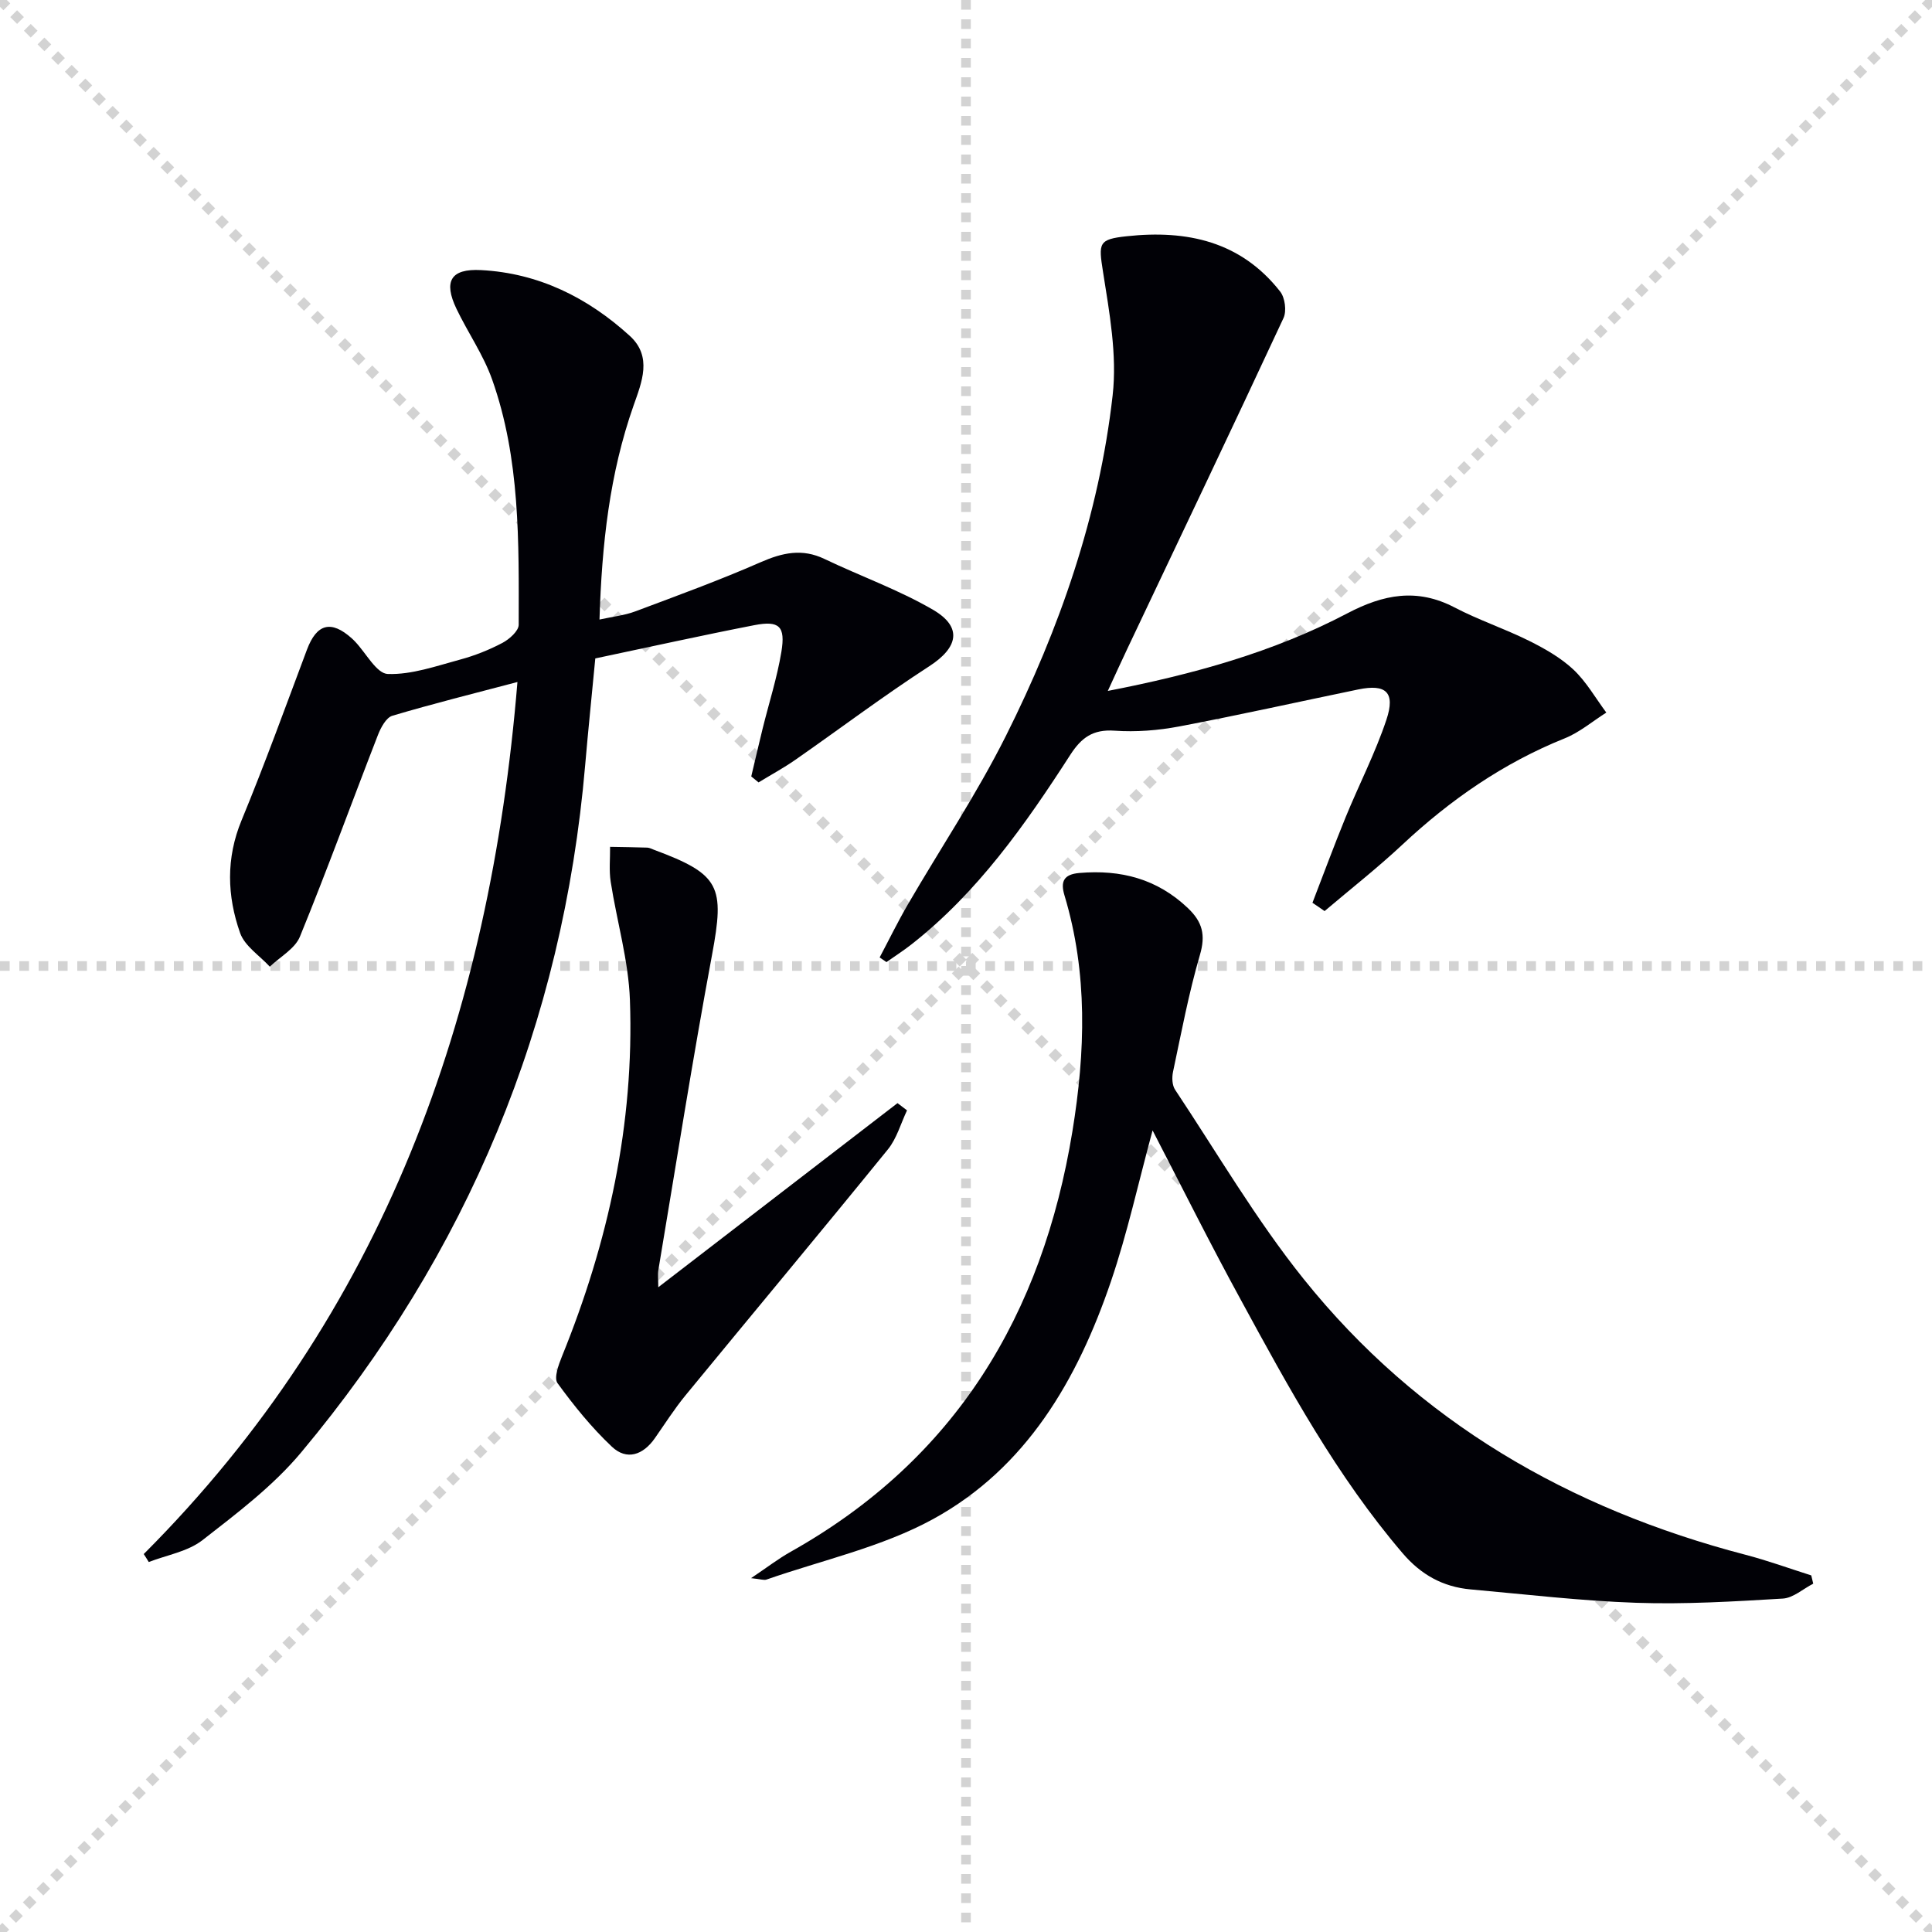 <svg enable-background="new 0 0 400 400" viewBox="0 0 400 400" xmlns="http://www.w3.org/2000/svg"><g stroke="lightgray" stroke-dasharray="1,1" stroke-width="1" transform="scale(2, 2)"><line x1="0" y1="0" x2="200" y2="200"></line><line x1="200" y1="0" x2="0" y2="200"></line><line x1="100" y1="0" x2="100" y2="200"></line><line x1="0" y1="100" x2="200" y2="100"></line></g><path d="m29.76 321.75c49.72-49.78 71.68-111.33 77.37-180.55-9.05 2.39-17.53 4.5-25.9 6.99-1.28.38-2.38 2.44-2.97 3.95-5.41 13.91-10.51 27.95-16.16 41.77-1.02 2.51-4.1 4.18-6.24 6.23-2.11-2.3-5.19-4.26-6.15-6.98-2.7-7.66-2.95-15.46.31-23.34 4.81-11.65 9.1-23.51 13.53-35.31 2.02-5.38 5-6.19 9.29-2.34.25.22.48.46.71.7 2.24 2.35 4.42 6.59 6.74 6.67 4.96.17 10.03-1.65 14.97-2.98 3.02-.81 6-2 8.77-3.46 1.43-.76 3.36-2.47 3.36-3.75.03-17.12.33-34.35-5.5-50.78-1.81-5.11-5.02-9.7-7.38-14.63-2.73-5.71-1.2-8.35 5.08-8.02 11.91.62 22.09 5.69 30.79 13.61 4.74 4.31 2.48 9.62.8 14.41-4.97 14.12-6.58 28.71-7.06 44.33 2.78-.61 5.19-.86 7.38-1.68 8.7-3.26 17.45-6.45 25.96-10.18 4.52-1.98 8.61-2.91 13.25-.68 7.46 3.57 15.34 6.37 22.45 10.51 6.18 3.6 5.22 7.83-.77 11.7-9.47 6.13-18.49 12.94-27.75 19.39-2.43 1.69-5.06 3.11-7.59 4.66-.5-.41-1.01-.83-1.51-1.24.78-3.29 1.54-6.59 2.35-9.88 1.31-5.31 3-10.55 3.89-15.93.87-5.29-.45-6.5-5.58-5.51-10.9 2.12-21.74 4.53-32.95 6.89-.73 7.7-1.48 14.9-2.1 22.12-4.6 53.63-24.35 101.07-58.8 142.27-5.79 6.93-13.25 12.57-20.44 18.17-3.04 2.36-7.37 3.07-11.11 4.52-.33-.56-.69-1.1-1.04-1.65z" fill="#010106"/><path d="m238.63 234.04c-2.96 10.88-5.22 21.28-8.63 31.29-6.92 20.32-17.5 38.62-36.85 49.2-10.6 5.79-22.9 8.47-34.45 12.5-.53.19-1.22-.09-3.2-.29 3.37-2.26 5.68-4.05 8.2-5.46 34.15-19.17 52.12-49.09 58.33-87.04 2.69-16.46 3.21-32.72-1.64-48.86-.87-2.88-.16-4.36 3.09-4.64 8.55-.73 16.08 1.2 22.47 7.28 3.02 2.88 3.69 5.56 2.48 9.69-2.32 7.94-3.85 16.11-5.57 24.21-.25 1.17-.19 2.78.44 3.71 8.74 13.14 16.75 26.88 26.59 39.15 23.7 29.58 55.02 47.59 91.46 57.11 4.61 1.2 9.1 2.84 13.65 4.28.14.57.27 1.14.41 1.71-2.1 1.08-4.16 2.97-6.31 3.09-10.11.6-20.26 1.22-30.37.87-11.44-.39-22.84-1.75-34.25-2.77-5.71-.51-10.27-3.03-14.08-7.49-13.62-15.94-23.57-34.2-33.5-52.46-6.27-11.46-12.1-23.16-18.27-35.08z" fill="#010106"/><path d="m271.73 186.91c2.29-5.92 4.48-11.87 6.88-17.74 2.76-6.74 6.13-13.26 8.43-20.15 1.91-5.71-.09-7.47-5.86-6.27-12.34 2.55-24.64 5.3-37.02 7.65-4.38.83-8.96 1.19-13.4.88-4.47-.31-6.86 1.42-9.18 5.02-9.31 14.44-19.17 28.48-32.89 39.24-1.66 1.3-3.44 2.44-5.16 3.65-.47-.32-.94-.64-1.41-.96 1.94-3.66 3.76-7.39 5.84-10.97 6.76-11.63 14.28-22.88 20.29-34.88 11.15-22.25 19.3-45.7 22.11-70.52.95-8.38-.67-17.17-2-25.63-.93-5.91-.96-6.69 4.93-7.32 12.48-1.35 23.62 1.07 31.76 11.46 1 1.28 1.36 4.04.68 5.49-10.65 22.88-21.52 45.65-32.33 68.46-1.26 2.66-2.48 5.34-4.04 8.73 17.69-3.44 34.27-8.02 49.6-16.07 7.48-3.93 14.42-5.27 22.18-1.22 4.99 2.61 10.4 4.41 15.45 6.92 3.25 1.62 6.54 3.49 9.16 5.94 2.69 2.53 4.58 5.9 6.82 8.91-2.86 1.81-5.53 4.1-8.62 5.34-12.7 5.1-23.66 12.71-33.61 22.01-5.15 4.82-10.72 9.18-16.1 13.75-.83-.59-1.67-1.15-2.51-1.72z" fill="#010106"/><path d="m136.29 266.51c16.78-12.91 33.15-25.51 49.53-38.12.66.5 1.31 1 1.97 1.5-1.29 2.71-2.12 5.81-3.96 8.08-13.85 17.05-27.93 33.91-41.87 50.88-2.32 2.82-4.29 5.93-6.39 8.93-2.43 3.47-5.81 4.65-8.89 1.74-4.18-3.94-7.86-8.49-11.25-13.15-.78-1.07.2-3.77.9-5.5 9.62-23.67 15-48.21 14.09-73.8-.29-8.2-2.71-16.32-3.98-24.5-.37-2.36-.1-4.83-.13-7.24 2.57.05 5.13.07 7.7.16.48.02.95.29 1.42.46 13.68 5.09 14.64 7.52 11.98 21.8-4.04 21.68-7.46 43.48-11.11 65.24-.15.95-.01 1.93-.01 3.52z" fill="#010106"/></svg>